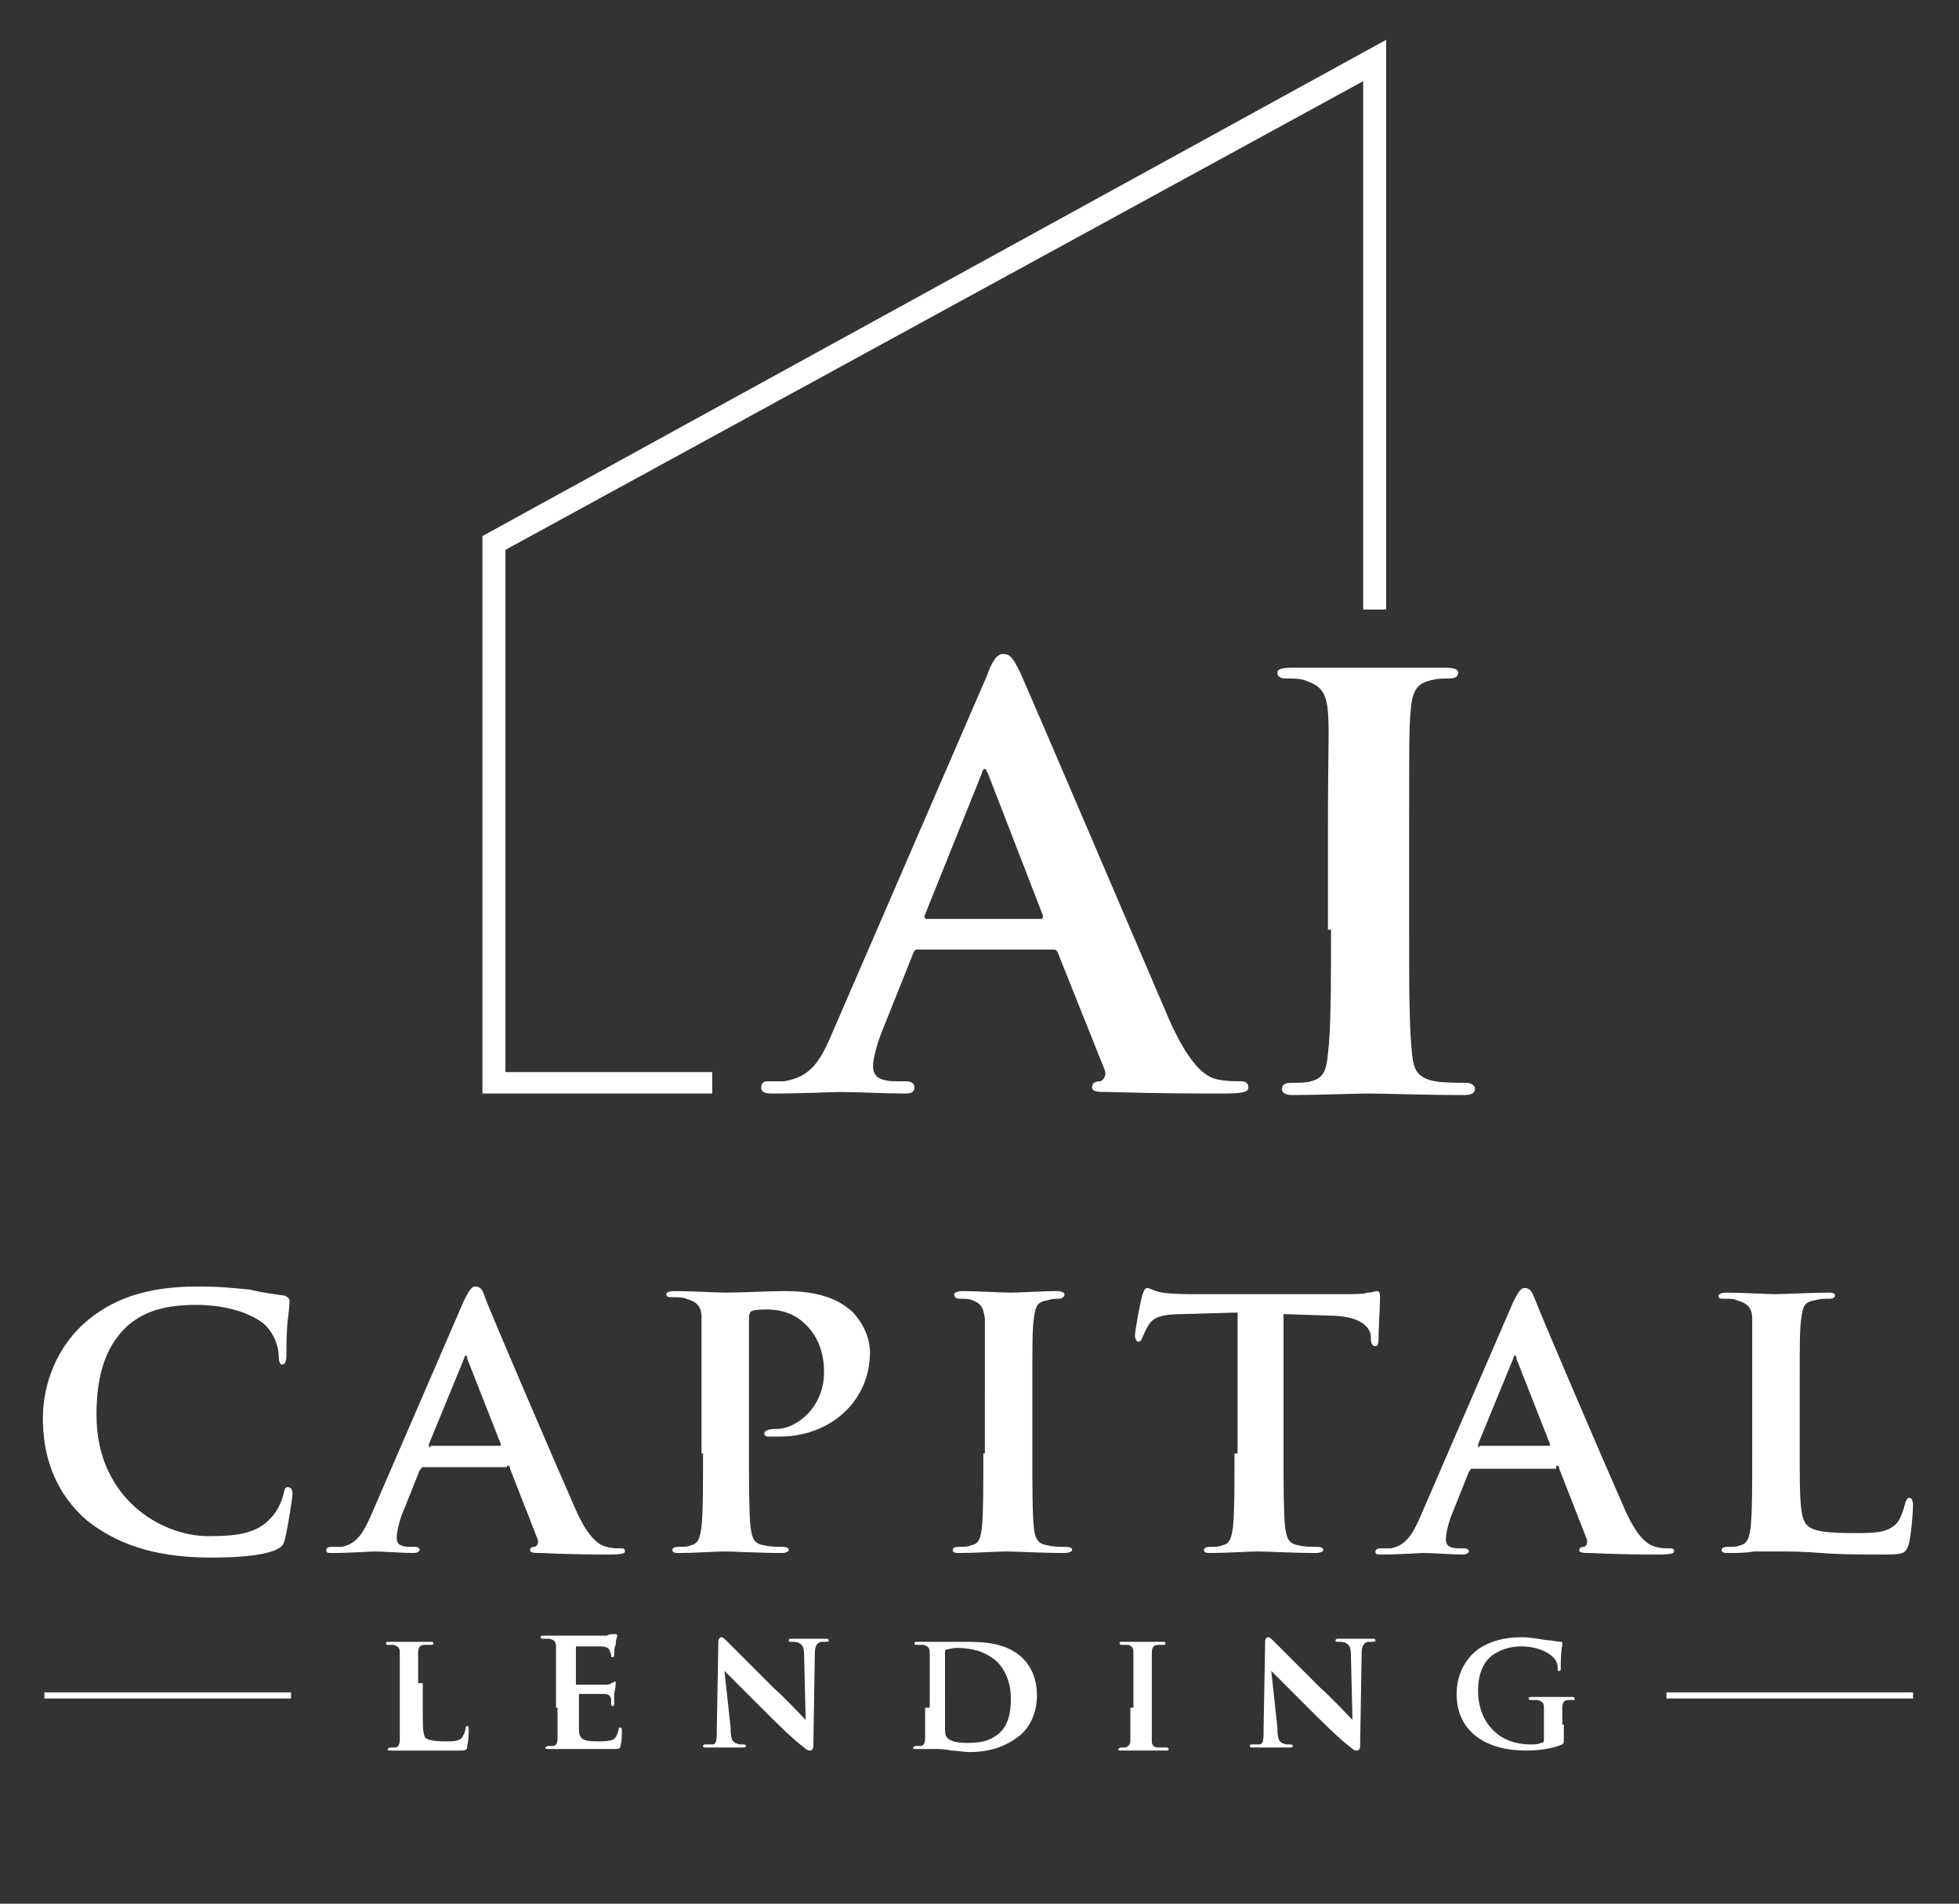 <?xml version="1.0" encoding="utf-8"?>
<!-- Generator: Adobe Illustrator 27.8.1, SVG Export Plug-In . SVG Version: 6.00 Build 0)  -->
<svg version="1.1" id="Layer_1" xmlns="http://www.w3.org/2000/svg" xmlns:xlink="http://www.w3.org/1999/xlink" x="0px" y="0px"
	 viewBox="0 0 127.9 124.3" style="enable-background:new 0 0 127.9 124.3;" xml:space="preserve">
<rect x="0" y="0" width="127.9" height="124.3" fill="#333333" stroke="none"/>
<style type="text/css">
	.st0{fill:#FFFFFF;}
	.st1{fill-rule:evenodd;clip-rule:evenodd;fill:#FFFFFF;}
</style>
<g>
	<path class="st0" d="M117.5,90.9c0-3.4,0-4.1,0.1-4.8c0.1-0.8,0.2-1.1,0.9-1.2c0.3-0.1,0.6-0.1,0.9-0.1c0.3,0,0.4-0.1,0.4-0.2
		c0-0.2-0.2-0.2-0.5-0.2c-0.9,0-2.8,0.1-3.4,0.1c-0.6,0-2.1-0.1-3.2-0.1c-0.3,0-0.5,0.1-0.5,0.2c0,0.2,0.1,0.2,0.4,0.2
		c0.3,0,0.6,0,0.8,0.1c0.7,0.2,1,0.5,1,1.2c0,0.7,0,1.4,0,4.8v4c0,2.1,0,3.8-0.1,4.8c-0.1,0.7-0.2,1.1-0.7,1.2
		c-0.2,0.1-0.5,0.1-0.8,0.1c-0.3,0-0.4,0.1-0.4,0.2c0,0.2,0.2,0.2,0.5,0.2c0.5,0,1.1,0,1.6-0.1c0.6,0,1.1,0,1.3,0c1,0,1.9,0,3.1,0.1
		c1.2,0.1,2.5,0.1,4.2,0.1c1.2,0,1.3-0.1,1.5-0.6c0.2-0.7,0.3-2.3,0.3-2.6c0-0.3-0.1-0.5-0.2-0.5c-0.2,0-0.2,0.1-0.3,0.3
		c-0.1,0.4-0.3,1.1-0.6,1.4c-0.6,0.6-1.5,0.6-2.7,0.6c-1.8,0-2.7-0.1-3.1-0.5c-0.5-0.4-0.5-1.9-0.5-4.7V90.9z M96.6,94.5
		c-0.1,0-0.1-0.1-0.1-0.2l2.3-5.6c0-0.1,0.1-0.2,0.1-0.2c0.1,0,0.1,0.1,0.1,0.2l2.2,5.6c0,0.1,0,0.1-0.1,0.1H96.6z M101.6,95.7
		c0.1,0,0.2,0,0.2,0.2l1.8,4.6c0.1,0.3-0.1,0.5-0.2,0.5c-0.2,0-0.3,0.1-0.3,0.2c0,0.2,0.3,0.2,0.7,0.2c2,0.1,3.7,0.1,4.5,0.1
		c0.9,0,1-0.1,1-0.2c0-0.2-0.1-0.2-0.3-0.2c-0.3,0-0.5,0-0.9-0.1c-0.4-0.1-1.1-0.4-2-2.4c-1.5-3.4-5.4-12.5-5.9-13.8
		c-0.2-0.5-0.3-0.7-0.7-0.7c-0.2,0-0.4,0.3-0.7,0.9l-6.1,14.1c-0.5,1.1-0.9,1.8-1.9,2c-0.2,0-0.5,0-0.7,0c-0.2,0-0.3,0.1-0.3,0.2
		c0,0.2,0.1,0.2,0.4,0.2c1.2,0,2.5-0.1,2.7-0.1c0.7,0,1.8,0.1,2.6,0.1c0.2,0,0.4-0.1,0.4-0.2c0-0.1-0.1-0.2-0.3-0.2h-0.3
		c-0.7,0-0.9-0.2-0.9-0.6c0-0.3,0.1-0.8,0.3-1.4l1.2-3c0.1-0.1,0.1-0.2,0.2-0.2H101.6z M80.6,94.9c0,2.1,0,3.8-0.1,4.8
		c-0.1,0.7-0.2,1.1-0.7,1.2c-0.2,0.1-0.5,0.1-0.8,0.1c-0.3,0-0.4,0.1-0.4,0.2c0,0.2,0.2,0.2,0.5,0.2c0.9,0,2.5-0.1,3-0.1
		c0.7,0,2.2,0.1,3.8,0.1c0.3,0,0.5-0.1,0.5-0.2c0-0.1-0.1-0.2-0.4-0.2c-0.3,0-0.9,0-1.2-0.1c-0.7-0.1-0.8-0.5-0.9-1.2
		c-0.1-1-0.1-2.8-0.1-4.8v-9.1l2.9,0.1c2.1,0,2.7,0.7,2.8,1.3l0,0.2c0,0.3,0.1,0.5,0.3,0.5c0.1,0,0.2-0.1,0.2-0.4
		c0-0.6,0.1-2.3,0.1-2.7c0-0.3,0-0.5-0.2-0.5c-0.1,0-0.3,0.1-0.6,0.1c-0.3,0.1-0.8,0.1-1.6,0.1h-9.5c-0.8,0-1.6,0-2.3-0.1
		c-0.6-0.1-0.8-0.3-1-0.3c-0.1,0-0.2,0.1-0.3,0.4c-0.1,0.2-0.5,2.4-0.5,2.7c0,0.2,0.1,0.4,0.2,0.4c0.2,0,0.2-0.1,0.3-0.3
		c0.1-0.2,0.2-0.5,0.4-0.8c0.3-0.5,0.9-0.7,2.3-0.7l3.5-0.1V94.9z M64.2,94.9c0,2.2,0,4-0.1,4.9c-0.1,0.7-0.2,1-0.7,1.1
		c-0.2,0.1-0.5,0.1-0.8,0.1c-0.3,0-0.4,0.1-0.4,0.2c0,0.2,0.2,0.2,0.5,0.2c0.9,0,2.5-0.1,3-0.1c0.6,0,2.2,0.1,3.8,0.1
		c0.3,0,0.5-0.1,0.5-0.2c0-0.1-0.1-0.2-0.4-0.2c-0.3,0-0.9,0-1.2-0.1c-0.7-0.1-0.8-0.5-0.9-1.1c-0.1-1-0.1-2.8-0.1-4.9v-4
		c0-3.4,0-4.1,0.1-4.8c0.1-0.8,0.2-1.1,0.9-1.2c0.3-0.1,0.5-0.1,0.7-0.1s0.4-0.1,0.4-0.3c0-0.1-0.2-0.2-0.5-0.2
		c-0.9,0-2.4,0.1-3,0.1c-0.7,0-2.3-0.1-3.1-0.1c-0.4,0-0.6,0.1-0.6,0.2c0,0.2,0.1,0.3,0.4,0.3c0.3,0,0.6,0,0.8,0.1
		c0.5,0.2,0.7,0.4,0.8,1.2c0,0.7,0,1.4,0,4.8V94.9z M45.9,94.9c0,2.1,0,3.8-0.1,4.8c-0.1,0.7-0.2,1.1-0.7,1.2
		c-0.2,0.1-0.5,0.1-0.8,0.1c-0.3,0-0.4,0.1-0.4,0.2c0,0.2,0.2,0.2,0.5,0.2c0.9,0,2.4-0.1,2.9-0.1c0.6,0,2.3,0.1,3.8,0.1
		c0.2,0,0.4-0.1,0.4-0.2c0-0.1-0.1-0.2-0.4-0.2c-0.3,0-0.8,0-1.2-0.1c-0.7-0.1-0.8-0.5-0.9-1.2c-0.1-1-0.1-2.8-0.1-4.8v-8.9
		c0-0.2,0.1-0.4,0.2-0.4c0.2-0.1,0.7-0.1,1-0.1c0.5,0,1.5,0.1,2.3,0.8c1.3,1.1,1.4,2.6,1.4,3.3c0,2.3-1.8,3.7-3.1,3.7
		c-0.5,0-0.8,0.1-0.8,0.3c0,0.2,0.2,0.2,0.3,0.2c0.1,0,0.6,0,0.7,0c3.3,0,5.9-2.3,5.9-5.5c0-1.2-0.7-2.2-1.2-2.7
		c-0.4-0.3-1.4-1.3-4.3-1.3c-1.1,0-2.9,0.1-3.9,0.1c-0.7,0-2.1-0.1-3.4-0.1c-0.3,0-0.5,0.1-0.5,0.2c0,0.2,0.2,0.2,0.4,0.2
		c0.3,0,0.7,0,0.9,0.1c0.7,0.2,1,0.5,1,1.2c0,0.7,0,1.4,0,4.8V94.9z M28.1,94.5c-0.1,0-0.1-0.1-0.1-0.2l2.3-5.6
		c0-0.1,0.1-0.2,0.1-0.2c0.1,0,0.1,0.1,0.1,0.2l2.2,5.6c0,0.1,0,0.1-0.1,0.1H28.1z M33.1,95.7c0.1,0,0.2,0,0.2,0.2l1.8,4.6
		c0.1,0.3-0.1,0.5-0.2,0.5c-0.2,0-0.3,0.1-0.3,0.2c0,0.2,0.3,0.2,0.7,0.2c2,0.1,3.7,0.1,4.5,0.1c0.9,0,1-0.1,1-0.2
		c0-0.2-0.1-0.2-0.3-0.2c-0.3,0-0.5,0-0.9-0.1c-0.4-0.1-1.1-0.4-2-2.4c-1.5-3.4-5.4-12.5-5.9-13.8C31.5,84.2,31.4,84,31,84
		c-0.2,0-0.4,0.3-0.7,0.9l-6.1,14.1c-0.5,1.1-0.9,1.8-1.9,2c-0.2,0-0.5,0-0.7,0c-0.2,0-0.3,0.1-0.3,0.2c0,0.2,0.1,0.2,0.4,0.2
		c1.2,0,2.5-0.1,2.7-0.1c0.7,0,1.8,0.1,2.6,0.1c0.2,0,0.4-0.1,0.4-0.2c0-0.1-0.1-0.2-0.3-0.2h-0.3c-0.7,0-0.9-0.2-0.9-0.6
		c0-0.3,0.1-0.8,0.3-1.4l1.2-3c0.1-0.1,0.1-0.2,0.2-0.2H33.1z M13.8,101.7c1.5,0,3.3-0.1,4.2-0.5c0.4-0.2,0.5-0.3,0.6-0.7
		c0.2-0.8,0.5-2.7,0.5-3c0-0.2-0.1-0.4-0.3-0.4c-0.2,0-0.2,0.1-0.3,0.5c-0.1,0.4-0.4,1.1-0.8,1.5c-0.9,1-2.1,1.2-4.1,1.2
		c-3.1,0-7.3-2.5-7.3-7.9c0-2.2,0.4-4.4,2.1-5.9c1.1-0.9,2.4-1.3,4.4-1.3c2.1,0,3.7,0.6,4.5,1.3c0.6,0.6,0.9,1.4,0.9,2.1
		c0,0.3,0.1,0.5,0.2,0.5c0.2,0,0.3-0.2,0.3-0.6c0-0.5,0-1.7,0.1-2.4c0.1-0.8,0.1-1.1,0.1-1.2c0-0.1-0.1-0.2-0.3-0.3
		c-0.7-0.1-1.5-0.2-2.3-0.4c-1.1-0.1-1.9-0.2-3.4-0.2c-3.5,0-5.7,0.9-7.4,2.4c-2.2,2-2.7,4.6-2.7,6.2c0,2.2,0.6,4.7,2.9,6.7
		C8,101.1,10.7,101.7,13.8,101.7z"/>
	<path class="st0" d="M102,112.6c0-0.5,0-0.8,0-1.1c0-0.3,0.1-0.5,0.4-0.5c0.1,0,0.2,0,0.3,0c0.1,0,0.1,0,0.1-0.1
		c0-0.1-0.1-0.1-0.2-0.1c-0.3,0-0.8,0-1.1,0c-0.3,0-1,0-1.5,0c-0.1,0-0.2,0-0.2,0.1c0,0.1,0.1,0.1,0.2,0.1c0.1,0,0.3,0,0.4,0
		c0.3,0.1,0.4,0.2,0.4,0.5c0,0.3,0,0.7,0,1.1v0.9c0,0.2,0,0.3-0.2,0.3c-0.2,0.1-0.4,0.1-0.7,0.1c-2.1,0-3.4-1.5-3.4-3.5
		c0-1.2,0.4-1.9,0.9-2.3c0.7-0.5,1.4-0.6,1.9-0.6c1.1,0,1.8,0.4,2.1,0.7c0.3,0.3,0.3,0.6,0.3,0.8c0,0.1,0,0.1,0.1,0.1
		c0.1,0,0.1-0.1,0.1-0.2c0-1.2,0.1-1.4,0.1-1.6c0-0.1,0-0.1-0.1-0.1c-0.2,0-0.6-0.1-0.8-0.1c-0.2,0-1.1-0.2-1.7-0.2
		c-0.8,0-1.7,0.1-2.6,0.6c-0.9,0.5-1.7,1.6-1.7,3.1c0,2.6,2.1,3.7,4.5,3.7c0.8,0,1.7-0.1,2.4-0.4c0.1-0.1,0.1-0.1,0.1-0.3V112.6z
		 M83,109.1L83,109.1c0.2,0.2,1.3,1.3,2.3,2.3c1,1,2.2,2.2,2.9,2.7c0.1,0.1,0.2,0.2,0.4,0.2c0.1,0,0.2-0.1,0.2-0.3l0.1-6
		c0-0.5,0.1-0.7,0.4-0.8c0.1,0,0.2,0,0.3,0c0.1,0,0.2,0,0.2-0.1c0-0.1-0.1-0.1-0.2-0.1c-0.5,0-0.8,0-1,0c-0.2,0-0.7,0-1.2,0
		c-0.1,0-0.2,0-0.2,0.1c0,0.1,0,0.1,0.2,0.1c0.1,0,0.4,0,0.5,0.1c0.2,0.1,0.3,0.3,0.3,0.8l0.1,4.2h0c-0.1-0.1-1.4-1.5-2.1-2.1
		c-1.4-1.4-2.9-2.9-3-3c-0.2-0.2-0.3-0.3-0.4-0.3c-0.1,0-0.2,0.1-0.2,0.3l-0.1,5.6c0,0.8,0,1.1-0.3,1.1c-0.1,0-0.3,0-0.4,0
		c-0.1,0-0.2,0-0.2,0.1c0,0.1,0.1,0.1,0.2,0.1c0.5,0,1,0,1.1,0c0.2,0,0.6,0,1.3,0c0.1,0,0.2,0,0.2-0.1c0-0.1-0.1-0.1-0.2-0.1
		c-0.2,0-0.3,0-0.5-0.1c-0.2-0.1-0.3-0.3-0.3-1L83,109.1z M73.8,111.5c0,0.9,0,1.7,0,2.1c0,0.3-0.1,0.4-0.3,0.5c-0.1,0-0.2,0-0.3,0
		c-0.1,0-0.2,0.1-0.2,0.1c0,0.1,0.1,0.1,0.2,0.1c0.4,0,1.1,0,1.3,0c0.3,0,0.9,0,1.6,0c0.1,0,0.2,0,0.2-0.1c0,0,0-0.1-0.2-0.1
		c-0.1,0-0.4,0-0.5,0c-0.3,0-0.4-0.2-0.4-0.4c0-0.4,0-1.2,0-2.1v-1.7c0-1.4,0-1.7,0-2c0-0.3,0.1-0.5,0.4-0.5c0.1,0,0.2,0,0.3,0
		c0.1,0,0.2,0,0.2-0.1c0-0.1-0.1-0.1-0.2-0.1c-0.4,0-1,0-1.3,0c-0.3,0-0.9,0-1.3,0c-0.2,0-0.2,0-0.2,0.1c0,0.1,0.1,0.1,0.2,0.1
		c0.1,0,0.2,0,0.4,0c0.2,0.1,0.3,0.2,0.3,0.5c0,0.3,0,0.6,0,2V111.5z M61.7,109.7c0-0.7,0-1.5,0-1.8c0-0.1,0-0.2,0.1-0.2
		c0.1,0,0.4-0.1,0.6-0.1c0.8,0,1.8,0.1,2.7,0.9c0.4,0.4,0.9,1.2,0.9,2.4c0,1-0.2,1.8-0.8,2.3c-0.6,0.5-1.2,0.6-2.1,0.6
		c-0.8,0-1.2-0.2-1.3-0.4c-0.1-0.1-0.1-0.4-0.1-0.7c0-0.2,0-0.9,0-1.9V109.7z M60.4,111.5c0,0.9,0,1.6,0,2c0,0.3-0.1,0.5-0.3,0.5
		c-0.1,0-0.2,0-0.3,0c-0.1,0-0.2,0.1-0.2,0.1c0,0.1,0.1,0.1,0.2,0.1c0.2,0,0.4,0,0.7,0c0.2,0,0.4,0,0.6,0c0.2,0,0.6,0,1,0.1
		c0.4,0,0.8,0.1,1.2,0.1c1.8,0,2.8-0.7,3.3-1.1c0.6-0.5,1.1-1.4,1.1-2.6c0-1.1-0.4-1.9-0.9-2.4c-1.1-1.1-2.7-1.1-3.9-1.1
		c-0.6,0-1.3,0-1.6,0c-0.3,0-0.9,0-1.4,0c-0.1,0-0.2,0-0.2,0.1c0,0.1,0.1,0.1,0.2,0.1c0.1,0,0.3,0,0.4,0c0.3,0.1,0.4,0.2,0.4,0.5
		c0,0.3,0,0.6,0,2V111.5z M47.3,109.1L47.3,109.1c0.2,0.2,1.3,1.3,2.3,2.3c1,1,2.2,2.2,2.9,2.7c0.1,0.1,0.2,0.2,0.4,0.2
		c0.1,0,0.2-0.1,0.2-0.3l0.1-6c0-0.5,0.1-0.7,0.4-0.8c0.1,0,0.2,0,0.3,0c0.1,0,0.2,0,0.2-0.1c0-0.1-0.1-0.1-0.2-0.1
		c-0.5,0-0.8,0-1,0c-0.2,0-0.7,0-1.2,0c-0.1,0-0.2,0-0.2,0.1c0,0.1,0,0.1,0.2,0.1c0.1,0,0.4,0,0.5,0.1c0.2,0.1,0.3,0.3,0.3,0.8
		l0.1,4.2h0c-0.1-0.1-1.4-1.5-2.1-2.1c-1.4-1.4-2.9-2.9-3-3c-0.2-0.2-0.3-0.3-0.4-0.3c-0.1,0-0.2,0.1-0.2,0.3l-0.1,5.6
		c0,0.8,0,1.1-0.3,1.1c-0.1,0-0.3,0-0.4,0c-0.1,0-0.2,0-0.2,0.1c0,0.1,0.1,0.1,0.2,0.1c0.5,0,1,0,1.1,0c0.2,0,0.6,0,1.3,0
		c0.1,0,0.2,0,0.2-0.1c0-0.1-0.1-0.1-0.2-0.1c-0.2,0-0.3,0-0.5-0.1c-0.2-0.1-0.3-0.3-0.3-1L47.3,109.1z M36.4,111.5c0,0.9,0,1.6,0,2
		c0,0.3-0.1,0.5-0.3,0.5c-0.1,0-0.2,0-0.3,0c-0.1,0-0.2,0.1-0.2,0.1c0,0.1,0.1,0.1,0.2,0.1c0.2,0,0.4,0,0.7,0c0.2,0,0.4,0,0.6,0
		c0.3,0,0.7,0,1.1,0c0.5,0,1.1,0,1.8,0c0.4,0,0.5,0,0.5-0.2c0.1-0.2,0.1-0.8,0.1-1c0-0.1,0-0.2-0.1-0.2c-0.1,0-0.1,0-0.1,0.1
		c-0.1,0.4-0.2,0.6-0.4,0.7c-0.3,0.1-0.7,0.1-0.9,0.1c-1,0-1.3-0.1-1.3-0.8c0-0.3,0-1.1,0-1.4v-0.8c0-0.1,0-0.1,0.1-0.1
		c0.2,0,1.4,0,1.5,0c0.4,0,0.5,0.2,0.5,0.4c0,0.1,0,0.2,0,0.3c0,0,0,0.1,0.1,0.1c0.1,0,0.1-0.1,0.1-0.2c0-0.1,0-0.4,0-0.6
		c0.1-0.5,0.1-0.6,0.1-0.7c0-0.1,0-0.1-0.1-0.1c0,0-0.1,0.1-0.2,0.1c-0.1,0.1-0.2,0.1-0.5,0.1c-0.2,0-1.5,0-1.7,0
		c-0.1,0-0.1,0-0.1-0.1v-2.3c0-0.1,0-0.1,0.1-0.1c0.2,0,1.4,0,1.5,0c0.5,0,0.6,0.2,0.6,0.3c0.1,0.1,0.1,0.3,0.1,0.3
		c0,0.1,0,0.1,0.1,0.1c0.1,0,0.1-0.1,0.1-0.2c0-0.1,0-0.5,0.1-0.6c0-0.4,0.1-0.5,0.1-0.6c0,0,0-0.1-0.1-0.1c0,0-0.1,0-0.2,0
		c-0.1,0-0.2,0-0.4,0.1c-0.2,0-2.4,0-2.7,0c-0.3,0-0.9,0-1.4,0c-0.1,0-0.2,0-0.2,0.1c0,0.1,0.1,0.1,0.2,0.1c0.1,0,0.3,0,0.4,0
		c0.3,0.1,0.4,0.2,0.4,0.5c0,0.3,0,0.6,0,2V111.5z M27.3,109.9c0-1.4,0-1.7,0-2c0-0.3,0.1-0.5,0.4-0.5c0.1,0,0.3,0,0.4,0
		c0.1,0,0.2,0,0.2-0.1c0-0.1-0.1-0.1-0.2-0.1c-0.4,0-1.2,0-1.4,0c-0.3,0-0.9,0-1.3,0c-0.1,0-0.2,0-0.2,0.1c0,0.1,0.1,0.1,0.2,0.1
		c0.1,0,0.2,0,0.3,0c0.3,0.1,0.4,0.2,0.4,0.5c0,0.3,0,0.6,0,2v1.7c0,0.9,0,1.6,0,2c0,0.3-0.1,0.5-0.3,0.5c-0.1,0-0.2,0-0.3,0
		c-0.1,0-0.2,0.1-0.2,0.1c0,0.1,0.1,0.1,0.2,0.1c0.2,0,0.4,0,0.7,0c0.2,0,0.4,0,0.6,0c0.4,0,0.8,0,1.3,0c0.5,0,1.1,0,1.8,0
		c0.5,0,0.6,0,0.6-0.3c0.1-0.3,0.1-1,0.1-1.1c0-0.1,0-0.2-0.1-0.2c-0.1,0-0.1,0.1-0.1,0.1c0,0.2-0.1,0.4-0.2,0.6
		c-0.2,0.3-0.6,0.3-1.1,0.3c-0.8,0-1.1-0.1-1.3-0.2c-0.2-0.2-0.2-0.8-0.2-2V109.9z"/>
	<path class="st0" d="M46.6,70H33V35.9L89,5.3c0,11.5,0,23,0,34.5h1.5c0-12.5,0-24.6,0-37.2L31.5,35v36.4h0.7h14.3V70z"/>
	<path class="st1" d="M86.9,60.7c0,3.6,0,6.5-0.2,8.1c-0.1,1.1-0.3,1.6-1.1,1.8c-0.3,0.1-0.8,0.1-1.3,0.1c-0.5,0-0.6,0.2-0.6,0.4
		c0,0.3,0.3,0.4,0.7,0.4c1.5,0,4.1-0.1,5-0.1c1,0,3.7,0.1,6.2,0.1c0.4,0,0.7-0.1,0.7-0.4c0-0.2-0.2-0.4-0.6-0.4c-0.6,0-1.4,0-2-0.1
		c-1.1-0.2-1.4-0.7-1.5-1.7C92,67.2,92,64.3,92,60.7v-6.5c0-5.6,0-6.7,0.1-7.8c0.1-1.3,0.4-1.8,1.4-2c0.4-0.1,0.7-0.1,1.1-0.1
		c0.4,0,0.6-0.1,0.6-0.4c0-0.2-0.3-0.3-0.8-0.3c-3.4,0-6.7,0-10.1,0c-0.6,0-0.9,0.1-0.9,0.3c0,0.3,0.2,0.4,0.6,0.4
		c0.5,0,1,0,1.4,0.2c0.8,0.3,1.2,0.7,1.3,2c0.1,1.2,0,2.2,0,7.8V60.7z"/>
	<rect x="2.9" y="110.5" class="st1" width="16.1" height="0.4"/>
	<rect x="108.8" y="110.5" class="st1" width="16.1" height="0.4"/>
	<path class="st0" d="M60.5,60c-0.1,0-0.2-0.1-0.1-0.3l3.7-9.2c0-0.1,0.1-0.3,0.2-0.3c0.1,0,0.1,0.2,0.2,0.3l3.6,9.3
		c0,0.1,0,0.2-0.2,0.2H60.5z M68.7,62c0.2,0,0.3,0,0.4,0.3l3,7.5c0.2,0.4-0.1,0.8-0.3,0.8c-0.4,0-0.5,0.2-0.5,0.4
		c0,0.3,0.4,0.3,1.1,0.3c3.2,0.1,6,0.1,7.4,0.1c1.4,0,1.7-0.1,1.7-0.4c0-0.3-0.2-0.4-0.5-0.4c-0.4,0-0.9,0-1.4-0.1
		c-0.7-0.1-1.8-0.6-3.3-4c-2.4-5.6-8.8-20.6-9.7-22.6c-0.4-0.8-0.6-1.2-1.1-1.2c-0.4,0-0.7,0.4-1.1,1.5l-10,23.1
		c-0.8,1.9-1.4,3-3.2,3.3c-0.3,0-0.8,0-1.1,0c-0.3,0-0.4,0.2-0.4,0.4c0,0.3,0.2,0.4,0.7,0.4c2,0,4-0.1,4.4-0.1c1.2,0,3,0.1,4.3,0.1
		c0.4,0,0.6-0.1,0.6-0.4c0-0.2-0.1-0.4-0.6-0.4h-0.6c-1.2,0-1.5-0.4-1.5-1c0-0.4,0.2-1.3,0.6-2.3l2-5c0.1-0.2,0.1-0.3,0.3-0.3H68.7z
		"/>
</g>
</svg>
